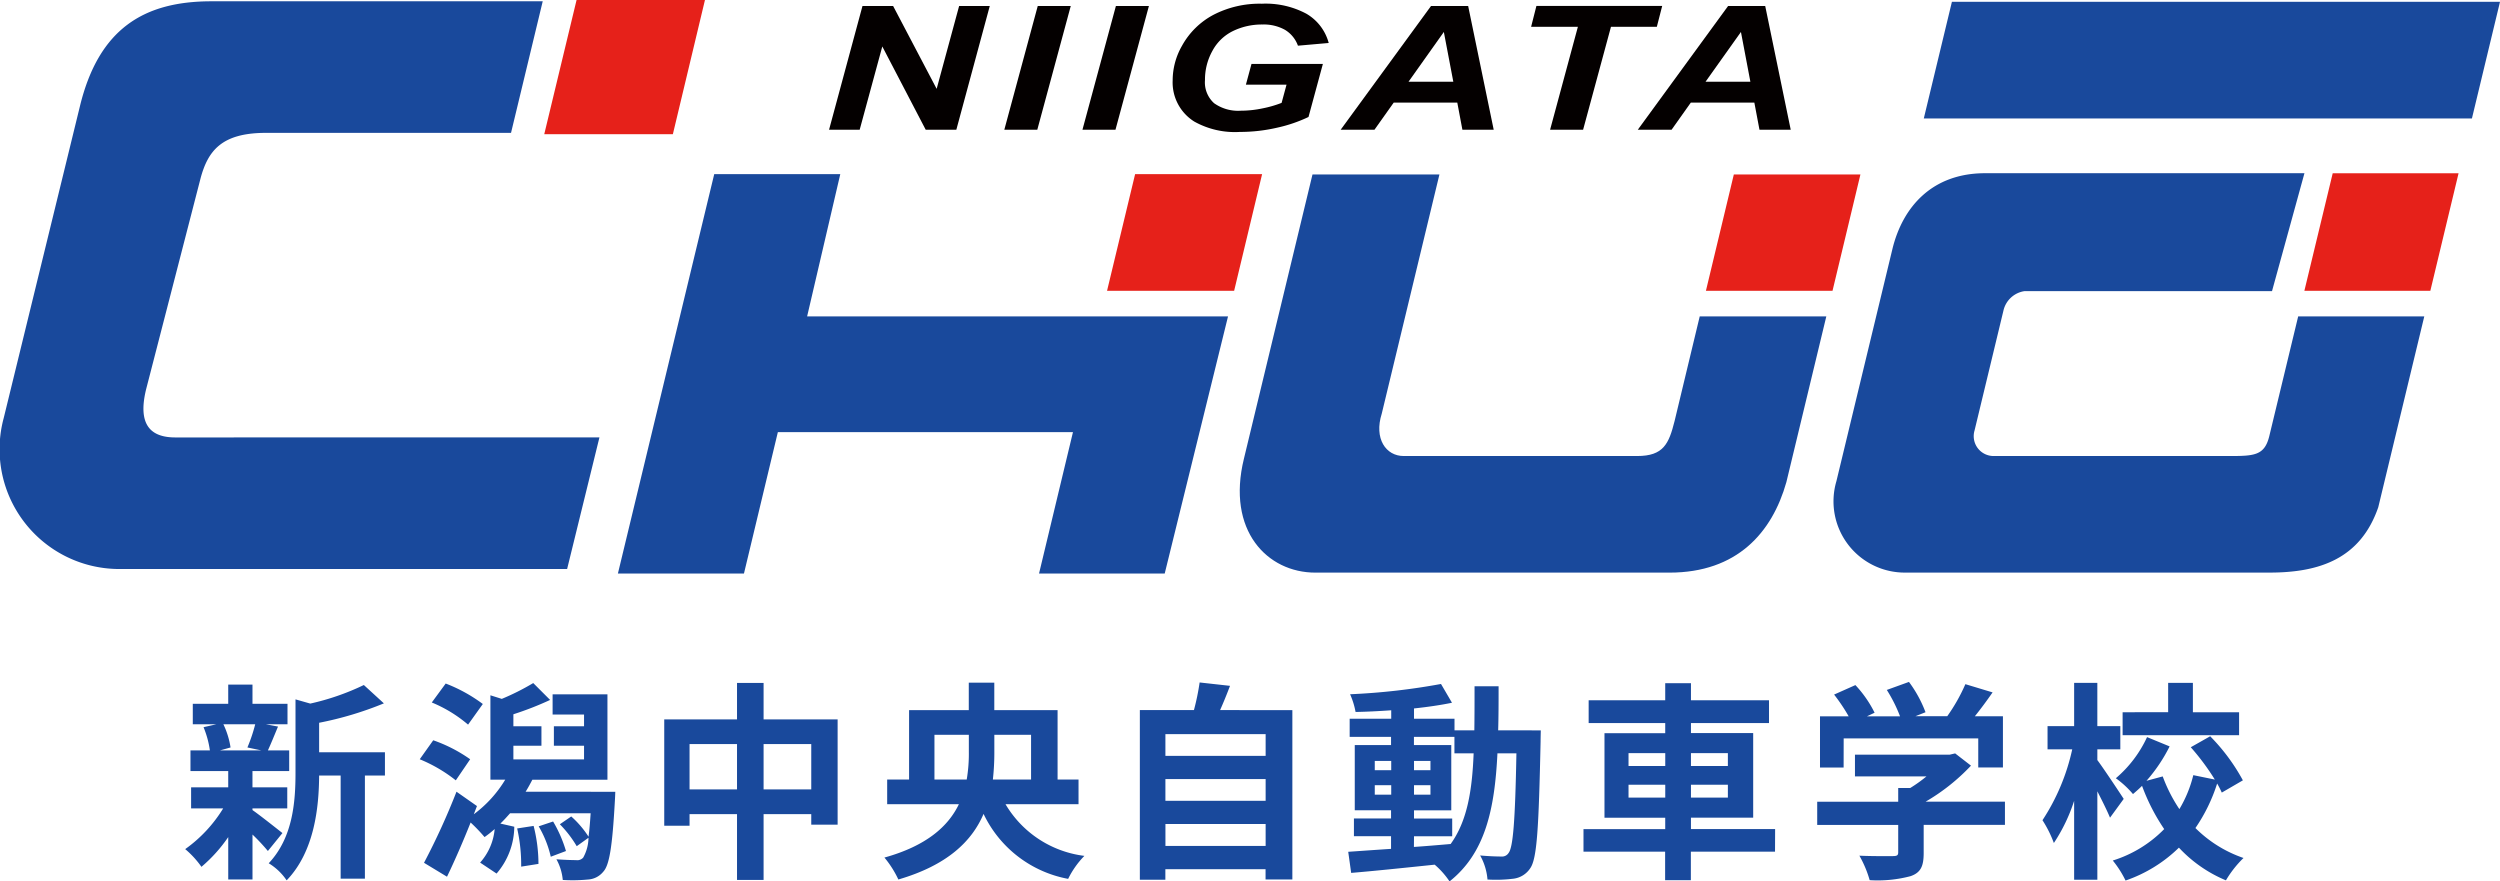 <svg id="header-logo" xmlns="http://www.w3.org/2000/svg" xmlns:xlink="http://www.w3.org/1999/xlink" width="170.183" height="60" viewBox="0 0 170.183 60">
  <defs>
    <clipPath id="clip-path">
      <rect id="長方形_1" data-name="長方形 1" width="170.183" height="39.04" fill="none"/>
    </clipPath>
  </defs>
  <path id="パス_1" data-name="パス 1" d="M80.652,20.88,74.095,48.067h8.581l2.307-9.623h20.089l-2.309,9.623h8.555l4.309-17.5H86.975l2.258-9.688Z" transform="translate(-32.032 -9.027)" fill="#19499c"/>
  <path id="パス_2" data-name="パス 2" d="M108.27.718l-1.53,5.641L103.776.718h-2.085L99.416,9.142H101.5l1.54-5.668,2.955,5.668h2.085L110.356.718Z" transform="translate(-42.979 -0.311)" fill="#040000"/>
  <path id="パス_3" data-name="パス 3" d="M122.707.718l-2.276,8.424h2.245L124.954.718Z" transform="translate(-52.064 -0.311)" fill="#040000"/>
  <path id="パス_4" data-name="パス 4" d="M132.077.718,129.8,9.142h2.248L134.324.718Z" transform="translate(-56.114 -0.311)" fill="#040000"/>
  <g id="グループ_2" data-name="グループ 2">
    <g id="グループ_1" data-name="グループ 1" clip-path="url(#clip-path)">
      <path id="パス_5" data-name="パス 5" d="M145.981,4.548h4.859l-.978,3.61a9.8,9.8,0,0,1-2.119.725,11.253,11.253,0,0,1-2.555.293,5.662,5.662,0,0,1-3.1-.705,3.141,3.141,0,0,1-1.473-2.8,4.746,4.746,0,0,1,.633-2.355A5.246,5.246,0,0,1,143.4,1.2a6.834,6.834,0,0,1,3.289-.752,5.872,5.872,0,0,1,3.033.684,3.283,3.283,0,0,1,1.515,1.989l-2.094.184a2.085,2.085,0,0,0-.884-1.08,2.971,2.971,0,0,0-1.535-.362,4.491,4.491,0,0,0-1.985.436,3.156,3.156,0,0,0-1.414,1.351,4.024,4.024,0,0,0-.51,1.991,1.911,1.911,0,0,0,.62,1.579,2.813,2.813,0,0,0,1.822.511,7.193,7.193,0,0,0,1.469-.157,7.589,7.589,0,0,0,1.305-.376l.335-1.239H145.6Z" transform="translate(-60.788 -0.195)" fill="#040000"/>
      <path id="パス_6" data-name="パス 6" d="M168.7,7.294h-4.327l-1.311,1.848h-2.3L166.913.718h2.527l1.739,8.424h-2.131Zm-.27-1.417-.645-3.39-2.406,3.39Z" transform="translate(-69.498 -0.311)" fill="#040000"/>
      <path id="パス_7" data-name="パス 7" d="M187.139,9.142h-2.247l1.892-7.007H183.6l.36-1.418h8.562l-.364,1.418h-3.122Z" transform="translate(-79.372 -0.311)" fill="#040000"/>
      <path id="パス_8" data-name="パス 8" d="M204.324,7.294H200l-1.31,1.848h-2.3L202.538.718h2.525L206.8,9.142h-2.127Zm-.27-1.417-.643-3.39L201,5.877Z" transform="translate(-84.9 -0.311)" fill="#040000"/>
      <path id="パス_9" data-name="パス 9" d="M232.6.217l-1.914,7.94h37.313L269.91.217Z" transform="translate(-99.727 -0.094)" fill="#19499c"/>
      <path id="パス_10" data-name="パス 10" d="M76.2,0H67.46l-2.2,9.135h8.755" transform="translate(-28.211 0)" fill="#e6211a"/>
      <path id="パス_11" data-name="パス 11" d="M11.936,29.846c-1.559,0-2.615-.732-1.988-3.285l3.709-14.37c.508-1.868,1.435-3.037,4.3-3.077H34.787L36.945.156H14.393C9.814.156,6.726,2,5.437,7.314L.252,28.528A8.152,8.152,0,0,0,7.923,38.8H38.606l2.2-8.958Z" transform="translate(0 -0.068)" fill="#19499c"/>
      <path id="パス_12" data-name="パス 12" d="M213.178,28.843l1.9-7.919h-8.618l-1.9,7.919Z" transform="translate(-88.433 -9.046)" fill="#e6211a"/>
      <path id="パス_13" data-name="パス 13" d="M284.9,28.778l1.921-8h-8.567l-1.929,8Z" transform="translate(-119.459 -8.982)" fill="#e6211a"/>
      <path id="パス_14" data-name="パス 14" d="M251.515,30.522l-1.964,8.139c-.32,1.327-1.018,1.364-2.71,1.364H230.8a1.352,1.352,0,0,1-1.316-1.735l1.965-8.152A1.727,1.727,0,0,1,232.89,28.8h16.844l2.208-8.027H230.2c-3.572,0-5.609,2.261-6.313,5.188l-3.807,15.782a4.85,4.85,0,0,0,4.7,6.217h24.787c3.385,0,6.185-.928,7.4-4.448l3.133-12.992Z" transform="translate(-95.071 -8.982)" fill="#19499c"/>
      <path id="パス_15" data-name="パス 15" d="M179.974,30.586l-1.71,7.119c-.392,1.559-.757,2.384-2.55,2.384H159.821c-1.21,0-2.031-1.185-1.491-2.887l3.925-16.278h-8.641l-4.664,19.334c-1.209,4.913,1.594,7.768,4.859,7.768h24.107c4.6,0,6.988-2.724,7.958-6.162l2.718-11.278Z" transform="translate(-64.269 -9.046)" fill="#19499c"/>
      <path id="パス_16" data-name="パス 16" d="M141.4,28.824l1.905-7.944H134.66l-1.911,7.944Z" transform="translate(-57.389 -9.027)" fill="#e6211a"/>
    </g>
  </g>
  <path id="パス_8061" data-name="パス 8061" d="M-127.02-20.118a10.732,10.732,0,0,1-.531,1.58l.948.2h-2.814l.718-.2a5.662,5.662,0,0,0-.488-1.58Zm-.187,5.729h2.369v-1.436h-2.369V-16.93h2.5v-1.407h-1.45c.2-.431.431-1.005.689-1.623l-.833-.158h1.479v-1.393h-2.384v-1.307h-1.651v1.307h-2.412v1.393h1.608l-.876.2a6.473,6.473,0,0,1,.431,1.58h-1.321v1.407h2.57v1.106h-2.527v1.436h2.183a9.421,9.421,0,0,1-2.585,2.771,6.31,6.31,0,0,1,1.106,1.206,10.142,10.142,0,0,0,1.824-2.025v2.886h1.651v-3.059a13.437,13.437,0,0,1,1.048,1.12l.991-1.221c-.33-.258-1.522-1.206-2.039-1.565Zm9.018-3.82h-4.48v-2.01a23.269,23.269,0,0,0,4.408-1.321l-1.364-1.249a16.754,16.754,0,0,1-3.647,1.264l-1.005-.287v4.983c0,1.982-.172,4.423-1.824,6.174a3.935,3.935,0,0,1,1.221,1.163c1.9-1.967,2.2-5,2.211-7.137h1.465v7.022h1.651v-7.022h1.364Zm6.663-3.288a10.525,10.525,0,0,0-2.527-1.393L-115-21.6a9.175,9.175,0,0,1,2.47,1.508Zm-.862,3.762a10.042,10.042,0,0,0-2.513-1.292l-.919,1.292a10.157,10.157,0,0,1,2.455,1.436Zm3.2,4.71a11.278,11.278,0,0,1,.273,2.6l1.177-.187a10.545,10.545,0,0,0-.33-2.585Zm1.465-.144A7.274,7.274,0,0,1-106.9-11.1l1.034-.388a8.819,8.819,0,0,0-.876-2.01Zm-.89-2.355c.172-.273.316-.546.459-.818h5.112v-5.815h-3.733v1.378h2.14v.8h-2.053v1.321h2.053v.933h-4.81v-.933h1.91v-1.321h-1.91v-.818a21.834,21.834,0,0,0,2.5-.976l-1.149-1.149a16.458,16.458,0,0,1-2.14,1.077l-.775-.244v5.744H-110a8.184,8.184,0,0,1-2.14,2.355l.215-.56-1.393-.976a47.282,47.282,0,0,1-2.211,4.839l1.565.948c.546-1.134,1.106-2.427,1.608-3.69a11.5,11.5,0,0,1,.948.991,7.629,7.629,0,0,0,.689-.546,3.938,3.938,0,0,1-.991,2.283l1.12.747a4.941,4.941,0,0,0,1.206-3.188l-.948-.215c.23-.215.445-.459.661-.7h5.485c-.043.646-.086,1.177-.144,1.594a6.627,6.627,0,0,0-1.177-1.378l-.775.531a7.723,7.723,0,0,1,1.149,1.493l.8-.574a2.839,2.839,0,0,1-.359,1.35.536.536,0,0,1-.488.172c-.244,0-.761-.014-1.335-.057a3.563,3.563,0,0,1,.431,1.407,10.6,10.6,0,0,0,1.709-.029,1.441,1.441,0,0,0,1.048-.531c.416-.445.617-1.694.79-4.81.014-.2.029-.632.029-.632Zm16.2-.158v-3.087h3.245v3.087Zm-5.04,0v-3.087h3.231v3.087Zm5.04-4.767v-2.484h-1.809v2.484h-4.954v7.237h1.723V-14h3.231v4.48h1.809V-14h3.245v.718h1.795v-7.165Zm11.631,4.092V-19.4h2.341v1.163a10.477,10.477,0,0,1-.144,1.881Zm6.577-3.044v3.044h-2.6a16.439,16.439,0,0,0,.1-1.867V-19.4Zm3.231,4.724v-1.68H-72.4V-21.08h-4.308v-1.867h-1.737v1.867h-4.064v4.724H-84v1.68h4.882c-.718,1.493-2.183,2.829-5.069,3.633a6.887,6.887,0,0,1,.948,1.493c3.346-.976,5.011-2.613,5.8-4.466a7.99,7.99,0,0,0,5.758,4.423,6.051,6.051,0,0,1,1.106-1.565,7.268,7.268,0,0,1-5.37-3.518Zm5.916,2.843v-1.493h6.821v1.493Zm6.821-4.552v1.479H-65.06v-1.479Zm0-3.059v1.479H-65.06v-1.479Zm-3.1-1.637c.23-.517.459-1.077.675-1.651l-2.068-.23a16.251,16.251,0,0,1-.388,1.881H-66.8V-9.535h1.737v-.718h6.821v.7h1.824V-21.08Zm13.2,8.587h2.6V-13.7h-2.6v-.56H-45.6V-18.7h-2.542v-.56h2.757v1.12h1.307c-.1,2.57-.445,4.624-1.565,6.174-.833.072-1.68.144-2.5.2Zm-2.671-2.829v-.646h1.12v.646Zm3.791-.646v.646h-1.12v-.646Zm-1.12-1.02v-.632h1.12v.632Zm-2.671-.632h1.12v.632h-1.12Zm8.4-2.082c.029-.948.029-1.953.029-3h-1.637c0,1.063,0,2.053-.014,3h-1.35v-.79h-2.757v-.7c.933-.1,1.824-.23,2.585-.388l-.747-1.278a44.49,44.49,0,0,1-6.189.7,5.318,5.318,0,0,1,.373,1.206c.775-.014,1.594-.057,2.427-.115v.574h-2.829v1.235H-49.7v.56h-2.47v4.437h2.47v.56h-2.527v1.206H-49.7v.862c-1.106.072-2.111.144-2.915.2l.2,1.436c1.551-.129,3.619-.345,5.686-.56A5.6,5.6,0,0,1-45.718-9.42c2.412-1.91,3.073-4.868,3.26-8.716h1.292c-.086,4.638-.23,6.39-.531,6.778a.522.522,0,0,1-.488.244c-.273,0-.818-.014-1.45-.072a4,4,0,0,1,.5,1.637,9.632,9.632,0,0,0,1.781-.057,1.6,1.6,0,0,0,1.134-.718c.459-.661.574-2.743.7-8.616,0-.2.014-.761.014-.761Zm8.874,4.581V-16h2.5v.876Zm0-3.03h2.5v.876h-2.5Zm6.763,0v.876h-2.513v-.876Zm0,3.03h-2.513V-16h2.513Zm3.216,2.14h-5.729v-.775h4.236v-5.758h-4.236V-20.2h5.313v-1.551h-5.313v-1.163h-1.752v1.163h-5.212V-20.2h5.212v.689h-4.135v5.758h4.135v.775H-36.6v1.536h5.557v1.938h1.752v-1.938h5.729Zm4.667-6.174h9.161v1.982h1.68v-3.489h-1.91c.4-.5.818-1.063,1.206-1.623l-1.852-.56a12,12,0,0,1-1.235,2.183h-2.168l.689-.273A8.42,8.42,0,0,0-14.444-23l-1.508.546a10.02,10.02,0,0,1,.9,1.795H-17.3l.517-.244a7.826,7.826,0,0,0-1.307-1.881l-1.45.646a12.079,12.079,0,0,1,.991,1.479H-20.5v3.489h1.608ZM-7.91-14.848h-5.4A13.681,13.681,0,0,0-10.222-17.3l-1.077-.833-.373.086H-18.12v1.479h4.868a9.714,9.714,0,0,1-1.106.79h-.818v.933H-20.69v1.58h5.514V-11.4c0,.2-.072.258-.373.258s-1.35.014-2.269-.029a7.623,7.623,0,0,1,.7,1.666,8.706,8.706,0,0,0,2.786-.273c.7-.244.89-.689.89-1.58v-1.91H-7.91ZM8.029-20.936H4.884v-2H3.2v2H.1v1.565H8.029Zm-7.854,5.9c-.258-.4-1.393-2.111-1.795-2.642v-.732H-.056v-1.58H-1.621v-2.944H-3.2v2.944H-5.01v1.58h1.68a14.337,14.337,0,0,1-2.025,4.825,7.826,7.826,0,0,1,.775,1.551A11.639,11.639,0,0,0-3.2-14.905v5.37h1.58v-6.017c.33.646.675,1.335.862,1.795ZM8.287-16.3a13.24,13.24,0,0,0-2.226-3l-1.321.747a16.16,16.16,0,0,1,1.637,2.2l-1.465-.3a8.347,8.347,0,0,1-.948,2.312,10.482,10.482,0,0,1-1.134-2.226l-1.106.3A10.978,10.978,0,0,0,3.3-18.61l-1.536-.632a8.152,8.152,0,0,1-2.125,2.8A6.465,6.465,0,0,1,.806-15.365c.2-.172.416-.359.617-.56a13.521,13.521,0,0,0,1.508,2.944,8.38,8.38,0,0,1-3.5,2.14A6.884,6.884,0,0,1,.3-9.478a9.691,9.691,0,0,0,3.633-2.24,9.178,9.178,0,0,0,3.2,2.226A7.251,7.251,0,0,1,8.33-11.014a8.55,8.55,0,0,1-3.274-2.039,11.427,11.427,0,0,0,1.479-3.03,6.336,6.336,0,0,1,.316.617Z" transform="translate(144.393 69.42)" fill="#19499c"/>
</svg>
